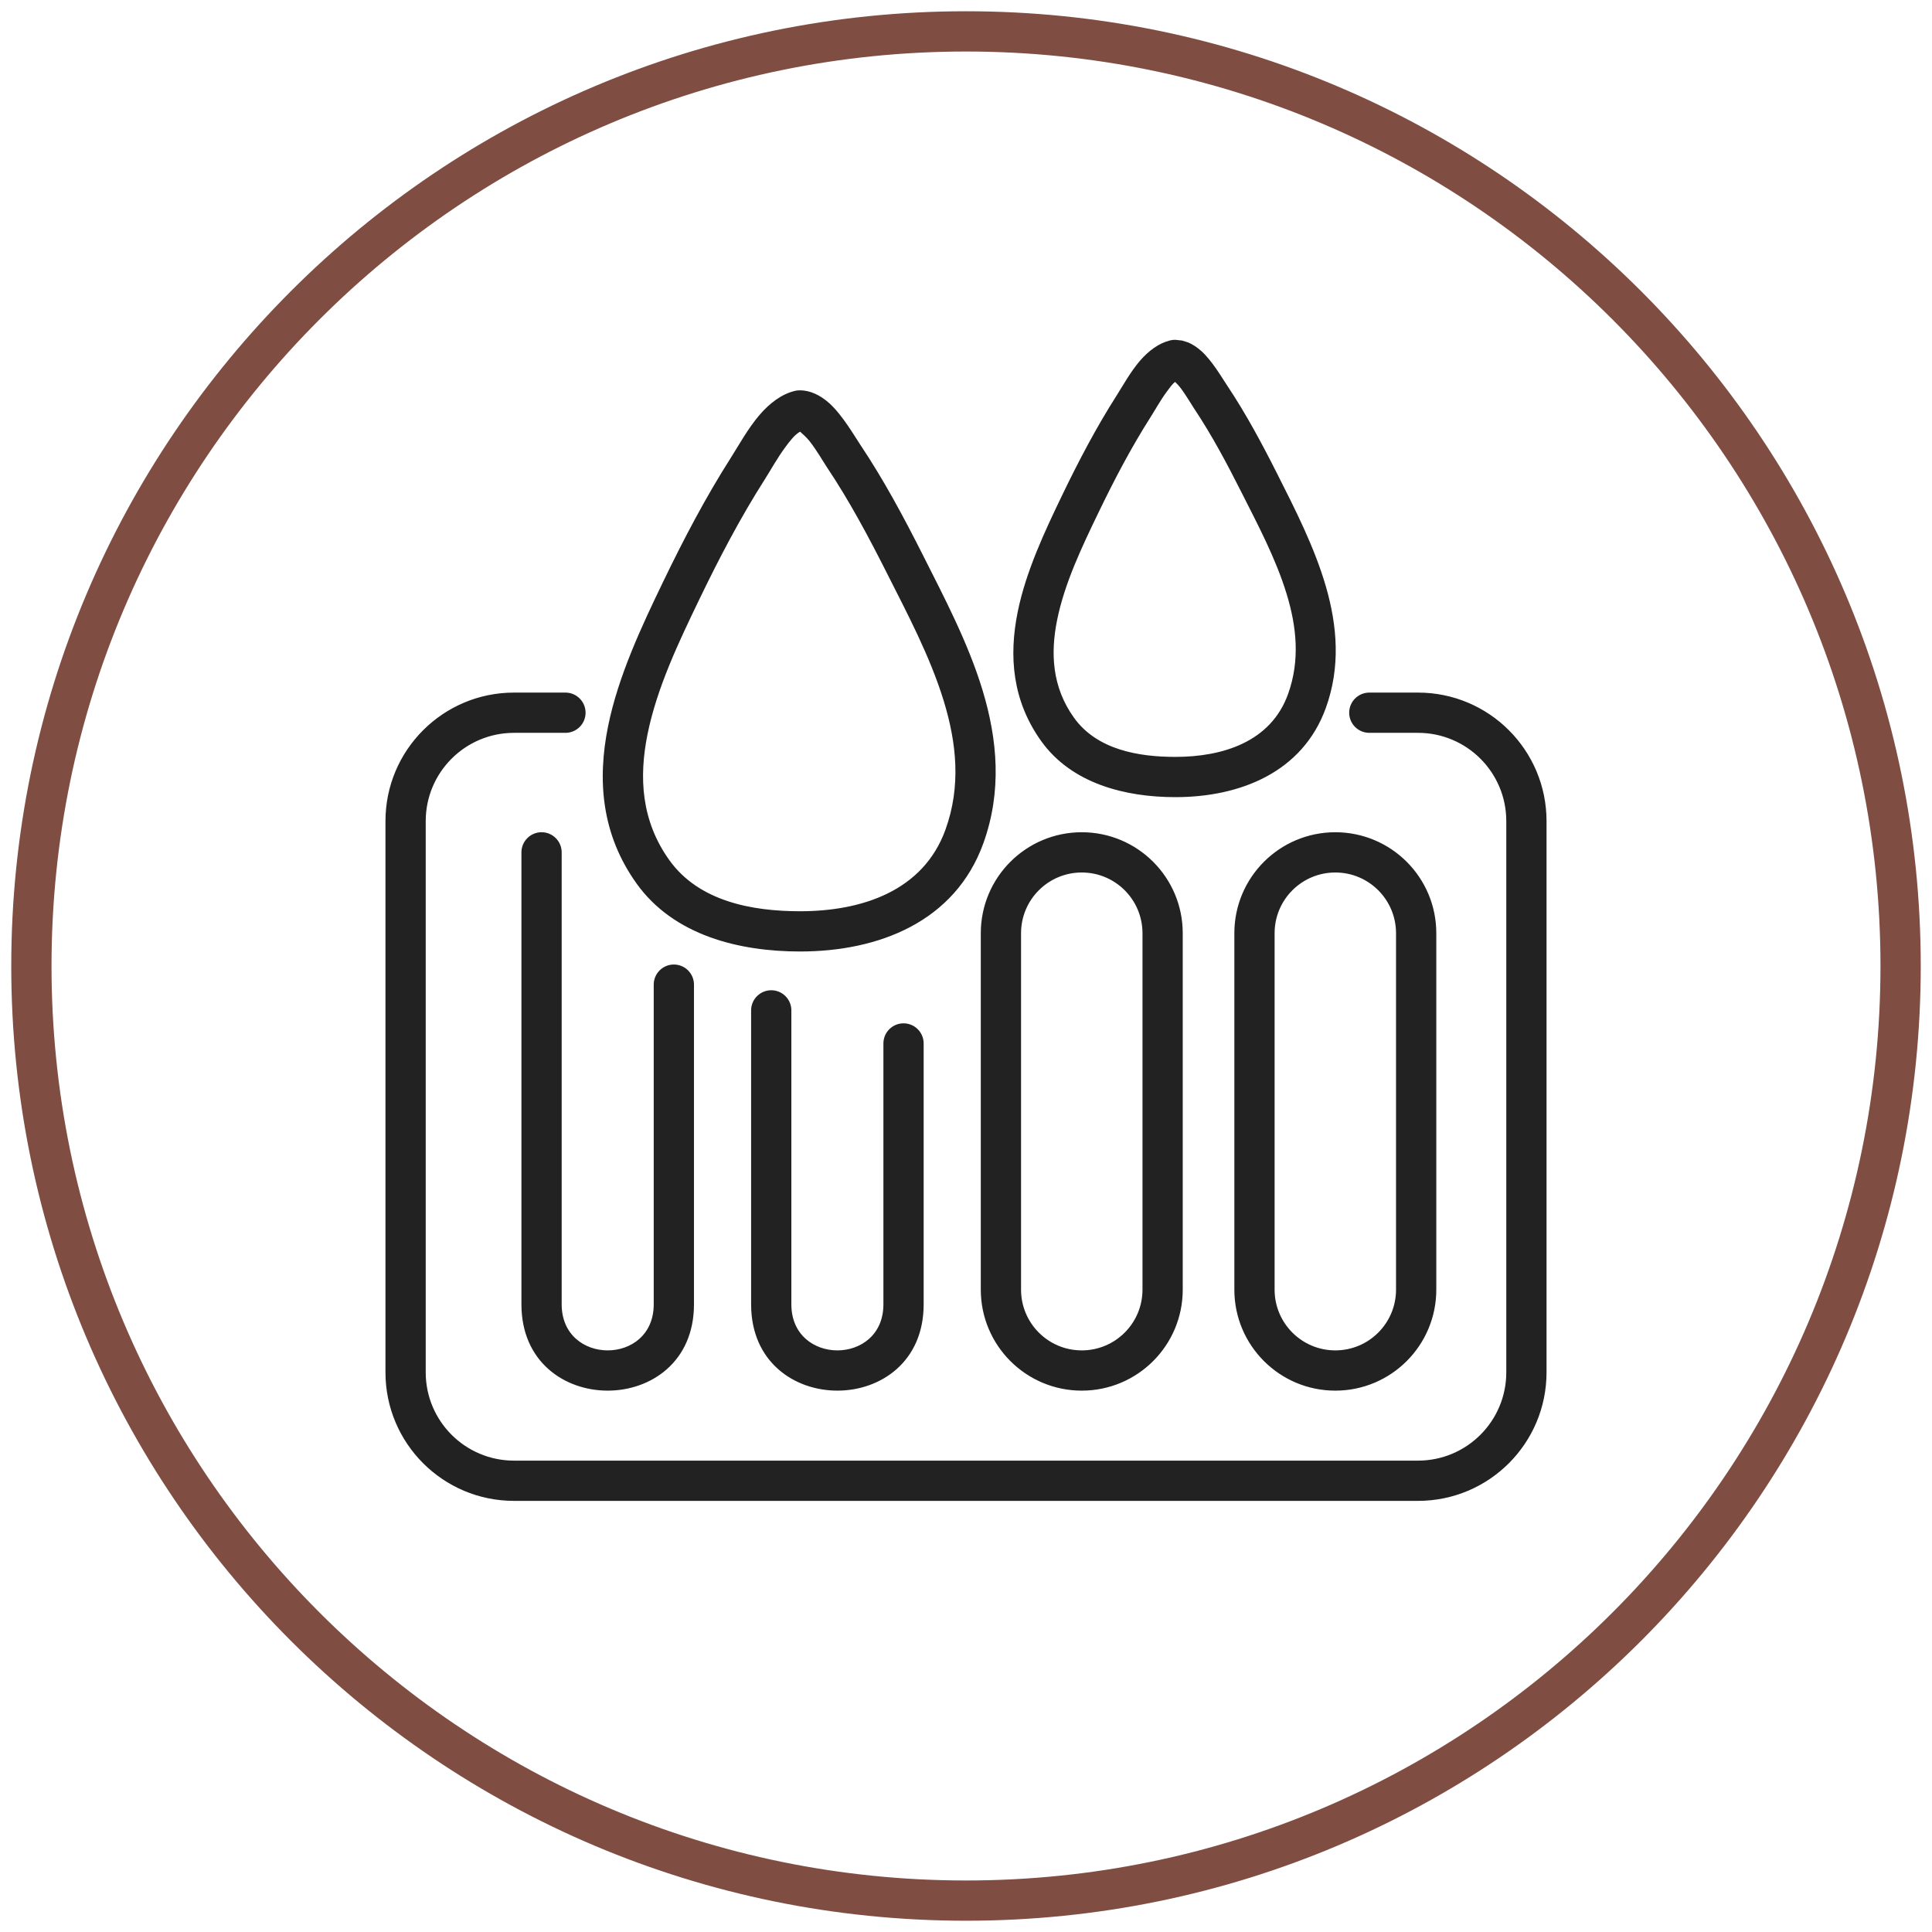 <svg xmlns="http://www.w3.org/2000/svg" fill="none" viewBox="0 0 120 120" height="120" width="120">
<g clip-path="url(#clip0_741_488)">
<path fill="#804D42" d="M60 0.699C92.729 0.699 119.301 27.271 119.301 60C119.301 92.729 92.729 119.3 60 119.3C27.271 119.3 0.699 92.729 0.699 60C0.699 27.271 27.271 0.699 60 0.699ZM60 3.2C28.652 3.2 3.2 28.651 3.2 60C3.2 91.348 28.652 116.8 60 116.8C91.348 116.8 116.8 91.348 116.8 60C116.8 28.651 91.348 3.2 60 3.2Z" clip-rule="evenodd" fill-rule="evenodd"></path>
<path fill="#222222" d="M85.051 45.518C84.361 45.518 83.8 44.958 83.8 44.268C83.8 43.578 84.361 43.018 85.051 43.018H88.075C92.484 43.018 96.058 46.592 96.058 51.001V85.239C96.058 89.648 92.484 93.222 88.075 93.222H31.926C27.516 93.222 23.942 89.648 23.942 85.239V51.001C23.942 46.592 27.516 43.018 31.926 43.018H35.121C35.811 43.018 36.371 43.578 36.371 44.268C36.371 44.958 35.811 45.518 35.121 45.518H31.926C28.897 45.518 26.442 47.973 26.442 51.001V85.239C26.442 88.267 28.897 90.722 31.926 90.722H88.075C91.103 90.722 93.558 88.267 93.558 85.239V51.001C93.558 47.973 91.103 45.518 88.075 45.518H85.051ZM32.387 52.941C32.387 52.252 32.948 51.691 33.638 51.691C34.327 51.691 34.887 52.252 34.887 52.941V81.016C34.887 84.828 40.604 84.828 40.604 81.016V61.158C40.604 60.468 41.164 59.908 41.854 59.908C42.544 59.908 43.104 60.468 43.104 61.158V81.016C43.104 88.161 32.387 88.161 32.387 81.016V52.941ZM46.653 62.756C46.653 62.066 47.213 61.506 47.903 61.506C48.593 61.506 49.153 62.066 49.153 62.756V81.016C49.153 84.828 54.87 84.828 54.87 81.016V64.81C54.87 64.121 55.43 63.561 56.12 63.561C56.81 63.561 57.37 64.121 57.37 64.81V81.016C57.37 88.161 46.653 88.161 46.653 81.016V62.756ZM67.19 86.375C63.727 86.375 60.919 83.567 60.919 80.103V57.963C60.919 54.499 63.727 51.692 67.19 51.692C70.654 51.692 73.462 54.499 73.462 57.963V80.103C73.462 83.567 70.654 86.375 67.19 86.375ZM67.19 83.875C69.273 83.875 70.962 82.186 70.962 80.103V57.963C70.962 55.88 69.273 54.192 67.19 54.192C65.107 54.192 63.419 55.88 63.419 57.963V80.103C63.419 82.186 65.107 83.875 67.19 83.875ZM82.939 86.375C79.475 86.375 76.668 83.567 76.668 80.103V57.963C76.668 54.499 79.475 51.692 82.939 51.692C86.403 51.692 89.211 54.499 89.211 57.963V80.103C89.211 83.567 86.403 86.375 82.939 86.375ZM82.939 83.875C85.022 83.875 86.71 82.186 86.71 80.103V57.963C86.71 55.88 85.022 54.192 82.939 54.192C80.856 54.192 79.168 55.88 79.168 57.963V80.103C79.168 82.186 80.856 83.875 82.939 83.875ZM49.692 24.244C50.292 24.244 50.929 24.522 51.508 25.043C52.325 25.78 53.071 27.08 53.455 27.655C54.901 29.819 56.138 32.131 57.309 34.451C58.641 37.093 60.129 39.918 61.018 42.836C61.964 45.942 62.239 49.151 61.08 52.371C59.318 57.264 54.562 59.099 49.691 59.099C45.929 59.099 41.855 58.112 39.541 54.881C37.35 51.822 37.091 48.451 37.77 45.102C38.4 41.988 39.858 38.895 41.179 36.154C42.454 33.509 43.825 30.891 45.405 28.415C45.853 27.713 46.451 26.62 47.173 25.776C47.814 25.028 48.564 24.474 49.359 24.282C49.42 24.267 49.483 24.256 49.545 24.251L49.692 24.244ZM49.696 26.811C49.356 27.001 49.074 27.377 48.794 27.752C48.279 28.443 47.853 29.227 47.512 29.76C45.985 32.152 44.663 34.684 43.431 37.239C42.196 39.803 40.809 42.686 40.22 45.598C39.678 48.275 39.823 50.98 41.574 53.425C43.409 55.987 46.708 56.599 49.691 56.599C53.507 56.599 57.347 55.357 58.728 51.523C59.696 48.836 59.416 46.158 58.626 43.565C57.779 40.783 56.347 38.096 55.077 35.578C53.951 33.347 52.766 31.124 51.377 29.044L51.376 29.044C51.139 28.688 50.752 28.003 50.291 27.41C50.13 27.201 49.842 26.94 49.696 26.811ZM73.002 21.106L73.427 21.153L73.799 21.27C74.075 21.386 74.355 21.569 74.622 21.809C75.292 22.414 75.907 23.476 76.222 23.947L76.223 23.948C77.385 25.689 78.381 27.549 79.323 29.416C81.554 33.837 84.178 38.897 82.354 43.961C80.905 47.984 77.007 49.512 73.001 49.512C69.911 49.512 66.572 48.685 64.671 46.031C62.873 43.52 62.654 40.755 63.211 38.007C63.72 35.493 64.895 32.996 65.961 30.783C66.986 28.656 68.088 26.552 69.359 24.56C69.723 23.99 70.209 23.105 70.796 22.419C71.346 21.778 71.994 21.308 72.677 21.143C72.73 21.13 72.785 21.12 72.84 21.114L73.002 21.106ZM72.984 23.72C72.801 23.867 72.645 24.094 72.482 24.313C72.074 24.86 71.736 25.483 71.466 25.905C70.249 27.813 69.195 29.831 68.213 31.868C67.233 33.903 66.129 36.191 65.661 38.502C65.24 40.579 65.346 42.678 66.704 44.575C68.125 46.56 70.69 47.012 73.001 47.012C75.952 47.012 78.935 46.077 80.002 43.114C80.758 41.014 80.534 38.923 79.917 36.897C79.243 34.684 78.102 32.545 77.091 30.542C76.194 28.765 75.251 26.993 74.144 25.337C73.955 25.055 73.65 24.512 73.285 24.042C73.206 23.941 73.082 23.815 72.984 23.72Z" clip-rule="evenodd" fill-rule="evenodd"></path>
</g>
<defs>
<clipPath id="clip0_741_488">
<rect fill="white" height="120" width="120"></rect>
</clipPath>
</defs>
</svg>
